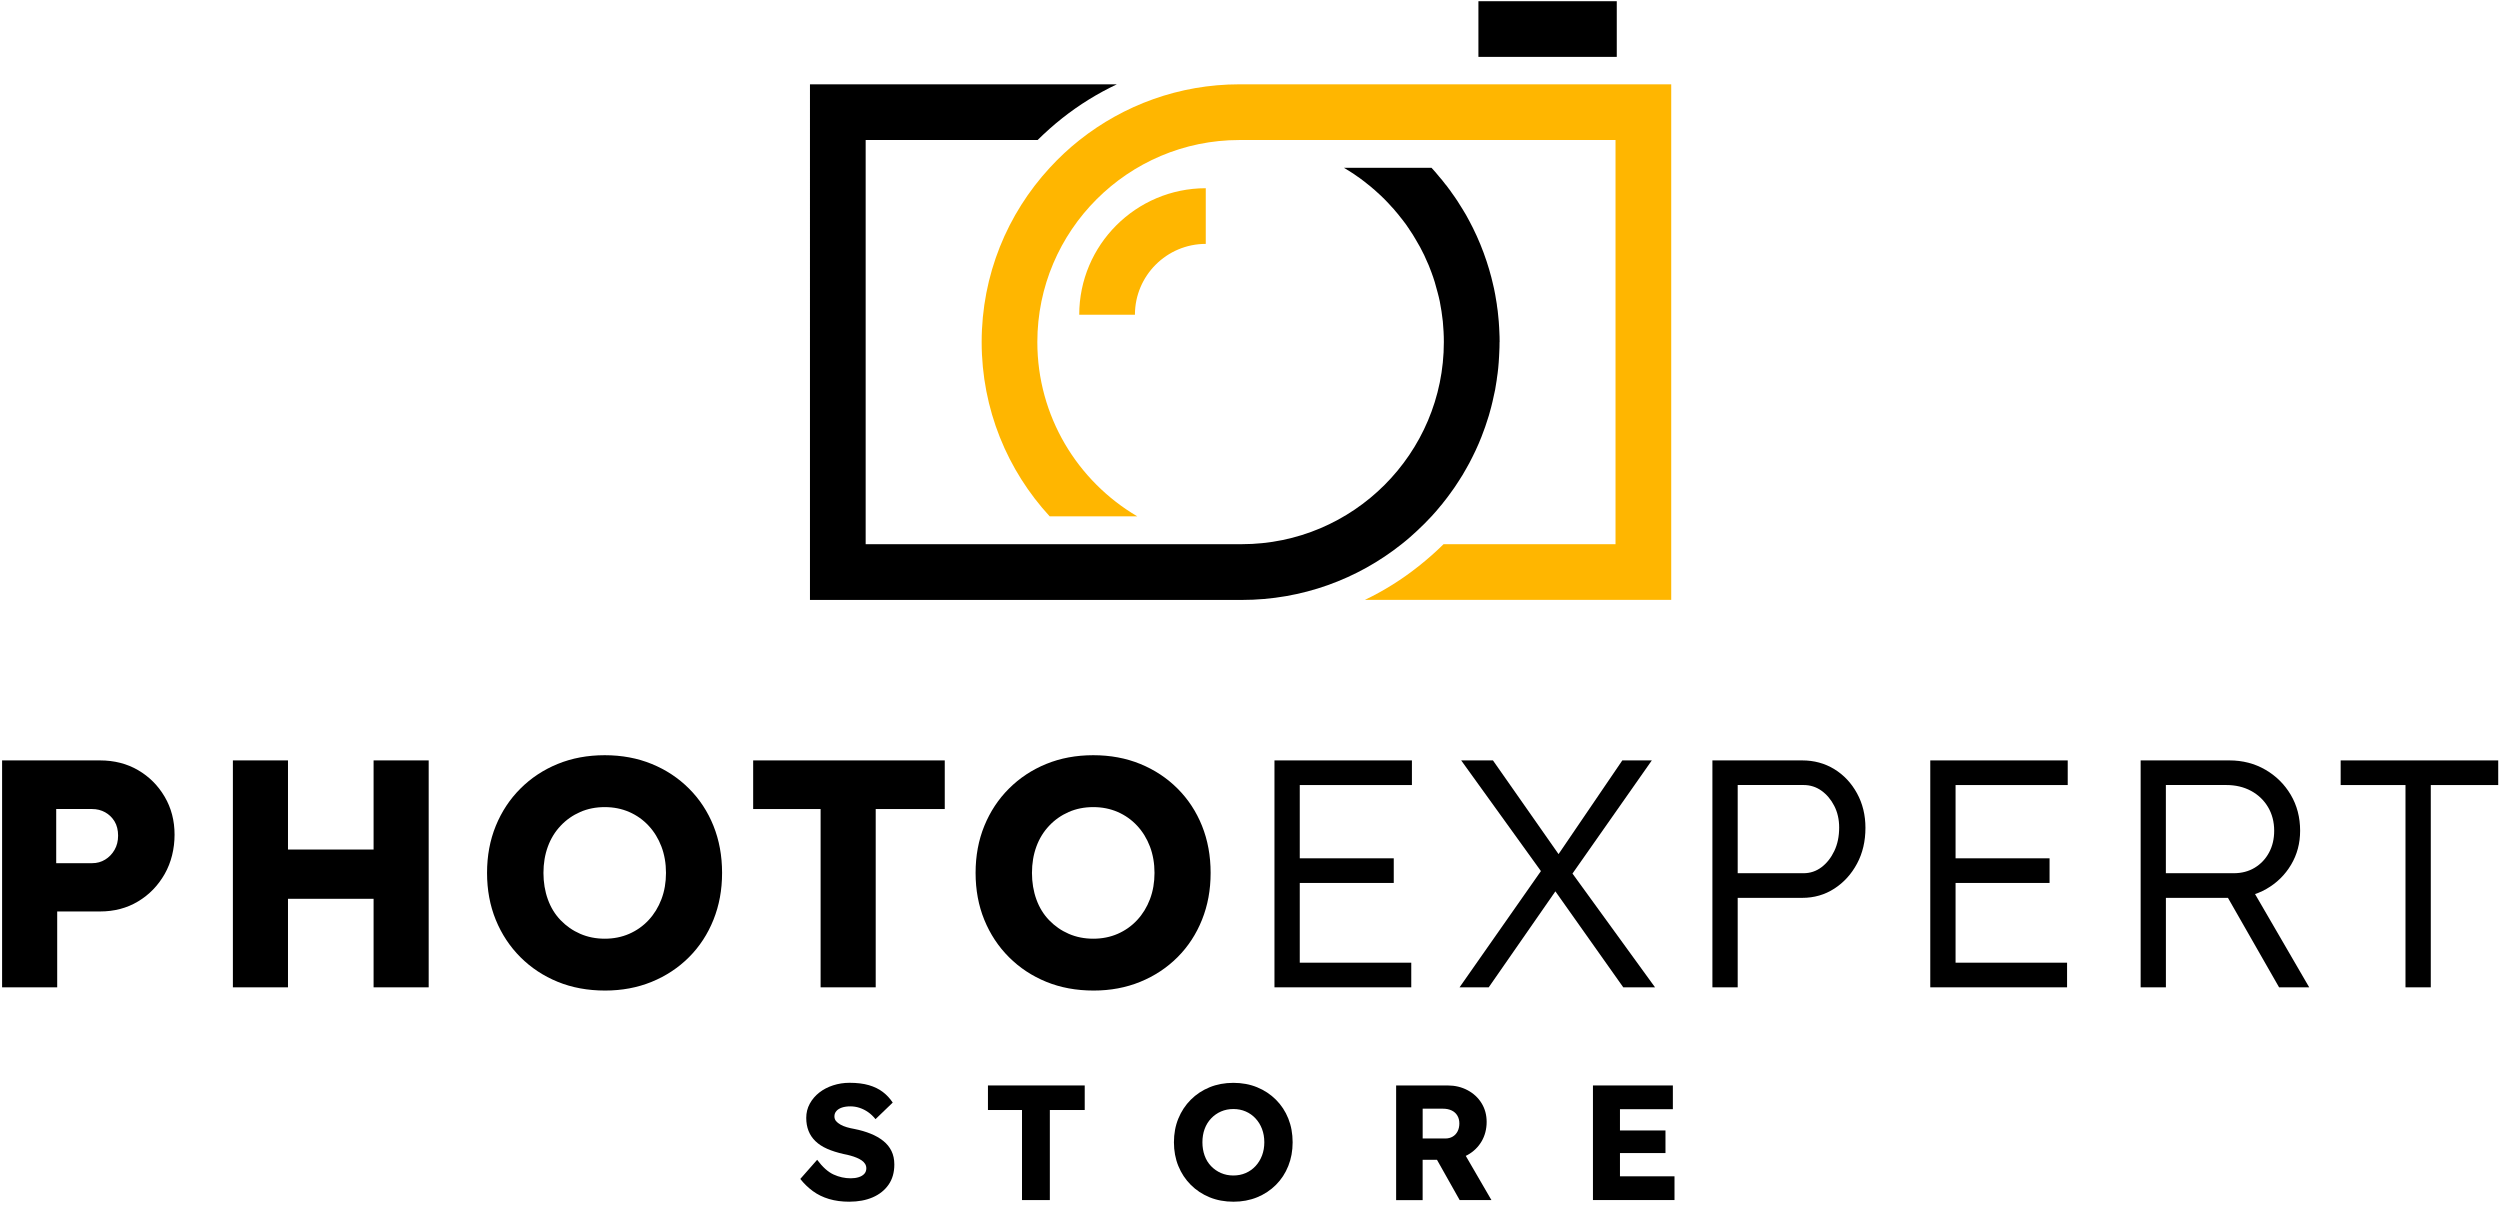 <?xml version="1.0" encoding="UTF-8"?><svg id="Calque_1" xmlns="http://www.w3.org/2000/svg" viewBox="0 0 883.8 428.22"><defs><style>.cls-1,.cls-2{stroke-width:0px;}.cls-2{fill:#ffb600;}</style></defs><path class="cls-1" d="M.74,349.04v-80.22h34.61c5.04,0,9.53,1.15,13.46,3.44,3.93,2.29,7.07,5.43,9.4,9.4,2.33,3.97,3.5,8.44,3.5,13.41s-1.17,9.84-3.5,13.92c-2.33,4.09-5.46,7.32-9.4,9.68-3.94,2.37-8.42,3.55-13.46,3.55h-15.13v26.82H.74ZM19.87,305.15h12.72c1.68,0,3.21-.42,4.58-1.26,1.38-.84,2.48-1.99,3.32-3.44.84-1.45,1.26-3.13,1.26-5.04s-.42-3.67-1.26-5.04c-.84-1.38-1.95-2.44-3.32-3.21-1.38-.76-2.9-1.15-4.58-1.15h-12.72v19.14Z"/><path class="cls-1" d="M82.33,349.04v-80.22h19.48v80.22h-19.48ZM89.89,317.75l.12-17.42h52.37v17.42h-52.49ZM132.07,349.04v-80.22h19.48v80.22h-19.48Z"/><path class="cls-1" d="M213.89,350.18c-6.11,0-11.69-1.03-16.73-3.09-5.04-2.06-9.44-4.97-13.18-8.71-3.74-3.74-6.65-8.14-8.71-13.18-2.06-5.04-3.09-10.58-3.09-16.62s1.03-11.57,3.09-16.62c2.06-5.04,4.96-9.44,8.71-13.18,3.74-3.74,8.14-6.65,13.18-8.71,5.04-2.06,10.58-3.09,16.62-3.09s11.58,1.03,16.62,3.09c5.04,2.06,9.44,4.97,13.18,8.71,3.74,3.74,6.63,8.14,8.65,13.18,2.02,5.04,3.04,10.58,3.04,16.62s-1.01,11.48-3.04,16.56c-2.03,5.08-4.91,9.49-8.65,13.24-3.74,3.74-8.14,6.65-13.18,8.71-5.04,2.06-10.54,3.09-16.5,3.09ZM213.78,331.85c3.13,0,6.02-.57,8.65-1.72s4.93-2.77,6.88-4.87c1.95-2.1,3.46-4.56,4.53-7.39,1.07-2.83,1.6-5.92,1.6-9.28s-.54-6.46-1.6-9.28c-1.07-2.83-2.58-5.29-4.53-7.39-1.95-2.1-4.24-3.72-6.88-4.87s-5.52-1.72-8.65-1.72-6.02.57-8.65,1.72-4.95,2.77-6.93,4.87c-1.99,2.1-3.5,4.57-4.53,7.39-1.03,2.83-1.55,5.92-1.55,9.28s.52,6.48,1.55,9.34c1.03,2.87,2.54,5.33,4.53,7.39,1.99,2.06,4.3,3.67,6.93,4.81s5.52,1.72,8.65,1.72Z"/><path class="cls-1" d="M290.1,349.04v-63.03h-23.84v-17.19h67.73v17.19h-24.41v63.03h-19.48Z"/><path class="cls-1" d="M386.6,350.18c-6.11,0-11.69-1.03-16.73-3.09-5.04-2.06-9.44-4.97-13.18-8.71-3.74-3.74-6.65-8.14-8.71-13.18-2.06-5.04-3.09-10.58-3.09-16.62s1.03-11.57,3.09-16.62c2.06-5.04,4.96-9.44,8.71-13.18,3.74-3.74,8.14-6.65,13.18-8.71,5.04-2.06,10.58-3.09,16.62-3.09s11.58,1.03,16.62,3.09c5.04,2.06,9.44,4.97,13.18,8.71,3.74,3.74,6.63,8.14,8.65,13.18,2.02,5.04,3.04,10.58,3.04,16.62s-1.01,11.48-3.04,16.56c-2.03,5.08-4.91,9.49-8.65,13.24-3.74,3.74-8.14,6.65-13.18,8.71-5.04,2.06-10.54,3.09-16.5,3.09ZM386.48,331.85c3.13,0,6.02-.57,8.65-1.72s4.93-2.77,6.88-4.87c1.95-2.1,3.46-4.56,4.53-7.39,1.07-2.83,1.6-5.92,1.6-9.28s-.54-6.46-1.6-9.28c-1.07-2.83-2.58-5.29-4.53-7.39-1.95-2.1-4.24-3.72-6.88-4.87s-5.52-1.72-8.65-1.72-6.02.57-8.65,1.72-4.95,2.77-6.93,4.87c-1.99,2.1-3.5,4.57-4.53,7.39-1.03,2.83-1.55,5.92-1.55,9.28s.52,6.48,1.55,9.34c1.03,2.87,2.54,5.33,4.53,7.39,1.99,2.06,4.3,3.67,6.93,4.81s5.52,1.72,8.65,1.72Z"/><path class="cls-1" d="M450.55,349.04v-80.22h48.59v8.71h-39.65v62.8h39.42v8.71h-48.36ZM454.67,312.14v-8.71h38.05v8.71h-38.05Z"/><path class="cls-1" d="M515.98,349.04l30.25-43.21,5.62,6.42-25.56,36.79h-10.31ZM573.86,349.04l-26.59-37.59-30.71-42.63h11.23l24.87,35.53,32.43,44.69h-11.23ZM554.38,310.99l-5.27-6.3,24.41-35.87h10.43l-29.57,42.17Z"/><path class="cls-1" d="M605.37,349.04v-80.22h31.75c4.2,0,7.98,1.03,11.35,3.09,3.36,2.06,6.03,4.91,8.02,8.54,1.99,3.63,2.98,7.7,2.98,12.21,0,4.74-.99,8.96-2.98,12.66-1.99,3.71-4.66,6.65-8.02,8.82-3.36,2.18-7.14,3.27-11.35,3.27h-22.81v31.63h-8.94ZM614.31,308.7h23.26c2.37,0,4.49-.71,6.36-2.12,1.87-1.41,3.38-3.32,4.53-5.73,1.15-2.41,1.72-5.17,1.72-8.31,0-2.83-.57-5.37-1.72-7.62-1.15-2.25-2.66-4.05-4.53-5.39-1.87-1.34-3.99-2.01-6.36-2.01h-23.26v31.17Z"/><path class="cls-1" d="M682.39,349.04v-80.22h48.59v8.71h-39.65v62.8h39.42v8.71h-48.36ZM686.51,312.14v-8.71h38.05v8.71h-38.05Z"/><path class="cls-1" d="M756.76,349.04v-80.22h31.4c4.66,0,8.88,1.09,12.66,3.27,3.78,2.18,6.78,5.14,9,8.88,2.21,3.74,3.32,7.98,3.32,12.72,0,4.43-1.07,8.44-3.21,12.03-2.14,3.59-5.04,6.44-8.71,8.54-3.67,2.1-7.79,3.15-12.38,3.15h-23.15v31.63h-8.94ZM765.7,308.7h23.95c2.83,0,5.31-.65,7.45-1.95,2.14-1.3,3.82-3.07,5.04-5.33,1.22-2.25,1.83-4.83,1.83-7.74,0-3.13-.73-5.92-2.18-8.37-1.45-2.44-3.46-4.35-6.02-5.73-2.56-1.38-5.48-2.06-8.77-2.06h-21.32v31.17ZM805.7,349.04l-20.17-35.3,8.59-2.98,22.23,38.28h-10.66Z"/><path class="cls-1" d="M850.39,349.04v-71.51h-22.92v-8.71h55.7v8.71h-23.84v71.51h-8.94Z"/><path class="cls-1" d="M300.29,424.83c-2.66,0-5.06-.32-7.21-.96s-4.04-1.56-5.7-2.78c-1.66-1.22-3.15-2.65-4.46-4.31l5.96-6.77c1.93,2.59,3.87,4.32,5.82,5.21,1.95.89,3.96,1.33,6.05,1.33,1.04,0,1.99-.13,2.84-.4.85-.27,1.5-.67,1.97-1.19s.7-1.17.7-1.94c0-.58-.15-1.1-.43-1.56-.29-.46-.69-.87-1.19-1.22-.5-.35-1.1-.67-1.79-.96-.69-.29-1.43-.54-2.2-.75-.77-.21-1.56-.4-2.37-.55-2.24-.5-4.19-1.12-5.85-1.85-1.66-.73-3.04-1.63-4.14-2.69-1.1-1.06-1.92-2.28-2.46-3.65-.54-1.37-.81-2.9-.81-4.6,0-1.81.41-3.48,1.25-5.01.83-1.52,1.95-2.84,3.36-3.94,1.41-1.1,3.04-1.95,4.89-2.55,1.85-.6,3.78-.9,5.79-.9,2.66,0,4.95.28,6.86.84,1.91.56,3.55,1.36,4.92,2.4,1.37,1.04,2.54,2.3,3.5,3.76l-6.08,5.85c-.81-1-1.69-1.83-2.63-2.49-.95-.66-1.95-1.16-3.01-1.51-1.06-.35-2.15-.52-3.27-.52s-2.15.15-2.98.43c-.83.29-1.48.69-1.94,1.22-.46.52-.7,1.15-.7,1.88,0,.66.19,1.22.58,1.68.39.46.91.88,1.56,1.24.66.37,1.41.68,2.26.93.85.25,1.74.45,2.66.61,2.12.42,4.04.98,5.76,1.68,1.72.69,3.2,1.54,4.46,2.55,1.25,1,2.22,2.19,2.89,3.56.67,1.37,1.01,2.96,1.01,4.78,0,2.82-.69,5.2-2.05,7.15-1.37,1.95-3.24,3.44-5.61,4.46-2.37,1.02-5.1,1.53-8.19,1.53Z"/><path class="cls-1" d="M361.3,424.25v-31.84h-12.04v-8.68h34.21v8.68h-12.33v31.84h-9.84Z"/><path class="cls-1" d="M436.08,424.83c-3.09,0-5.9-.52-8.45-1.56s-4.77-2.51-6.66-4.4c-1.89-1.89-3.36-4.11-4.4-6.66s-1.56-5.34-1.56-8.39.52-5.85,1.56-8.39,2.51-4.77,4.4-6.66c1.89-1.89,4.11-3.36,6.66-4.4,2.55-1.04,5.34-1.56,8.39-1.56s5.85.52,8.39,1.56c2.55,1.04,4.76,2.51,6.66,4.4,1.89,1.89,3.35,4.11,4.37,6.66s1.53,5.35,1.53,8.39-.51,5.8-1.53,8.36c-1.02,2.57-2.48,4.8-4.37,6.69-1.89,1.89-4.11,3.36-6.66,4.4s-5.33,1.56-8.34,1.56ZM436.02,415.56c1.58,0,3.04-.29,4.37-.87,1.33-.58,2.49-1.4,3.47-2.46.98-1.06,1.75-2.31,2.29-3.73.54-1.43.81-2.99.81-4.69s-.27-3.26-.81-4.69c-.54-1.43-1.3-2.67-2.29-3.73-.98-1.06-2.14-1.88-3.47-2.46-1.33-.58-2.79-.87-4.37-.87s-3.04.29-4.37.87c-1.33.58-2.5,1.4-3.5,2.46-1,1.06-1.77,2.31-2.29,3.73-.52,1.43-.78,2.99-.78,4.69s.26,3.27.78,4.72c.52,1.45,1.28,2.69,2.29,3.73,1,1.04,2.17,1.85,3.5,2.43,1.33.58,2.79.87,4.37.87Z"/><path class="cls-1" d="M493.56,424.25v-40.52h18.23c2.58,0,4.93.56,7.03,1.68,2.1,1.12,3.75,2.65,4.95,4.6,1.2,1.95,1.79,4.16,1.79,6.63s-.6,4.83-1.79,6.86c-1.2,2.03-2.84,3.62-4.92,4.78-2.08,1.16-4.44,1.74-7.06,1.74h-8.86v14.24h-9.38ZM502.94,402.48h7.99c1,0,1.88-.22,2.63-.67.75-.44,1.33-1.07,1.74-1.88.41-.81.61-1.74.61-2.78s-.23-1.96-.7-2.75c-.46-.79-1.13-1.4-2-1.82-.87-.42-1.92-.64-3.15-.64h-7.12v10.54ZM516.02,424.25l-10.3-18.29,10.07-1.45,11.46,19.74h-11.23Z"/><path class="cls-1" d="M563.14,424.25v-40.52h28.25v8.39h-18.7v23.73h19.28v8.39h-28.83ZM567.77,407.63v-7.99h21.01v7.99h-21.01Z"/><path class="cls-2" d="M590.81,29.82v182.25h-108.3c6.73-3.22,13.12-7.22,19.09-11.98,3.08-2.43,5.97-4.99,8.73-7.71h60.79V49.5h-132.97c-39.37,0-71.43,32.05-71.43,71.42,0,26.25,14.21,49.21,35.34,61.62h-30.97c-14.93-16.21-24.05-37.86-24.05-61.62s9.12-45.37,24.05-61.58c3.25-3.54,6.79-6.86,10.56-9.84,15.55-12.3,35.2-19.69,56.5-19.69h152.66Z"/><path class="cls-1" d="M530.12,120.93c0,1.25-.03,2.49-.1,3.71,0,.49-.03.95-.07,1.44-.07,1.35-.16,2.72-.3,4.04-.13,1.21-.26,2.39-.46,3.58,0,.2-.03.43-.07.62-.16,1.15-.36,2.3-.56,3.44-.3,1.41-.59,2.82-.92,4.2-.13.66-.3,1.35-.49,2-.49,1.94-1.05,3.84-1.71,5.71-.23.72-.46,1.44-.75,2.17-1.18,3.35-2.59,6.63-4.17,9.74-.69,1.41-1.44,2.82-2.23,4.17-.82,1.48-1.67,2.92-2.62,4.33-.89,1.41-1.84,2.82-2.85,4.17-.79,1.12-1.61,2.2-2.49,3.28-.33.46-.69.92-1.12,1.38-.98,1.25-2.07,2.46-3.15,3.64-1.64,1.77-3.35,3.48-5.12,5.12-.79.75-1.61,1.48-2.43,2.2-.98.85-2,1.71-3.05,2.53-15.55,12.34-35.17,19.69-56.46,19.69h-152.66V29.82h108.47c-6.82,3.22-13.29,7.22-19.26,11.94-3.08,2.43-5.97,5.02-8.73,7.74h-60.79v142.88h132.97c39.37,0,71.43-32.05,71.43-71.46,0-1.25-.03-2.46-.1-3.67s-.16-2.43-.26-3.61c-.26-2.39-.62-4.76-1.08-7.09-.23-1.08-.49-2.17-.79-3.25-.59-2.39-1.31-4.76-2.17-7.05-.3-.82-.62-1.67-.95-2.46-.2-.43-.36-.85-.56-1.25-.33-.79-.69-1.57-1.05-2.36-.92-1.9-1.9-3.74-2.99-5.51-.69-1.21-1.44-2.43-2.26-3.58,0-.03,0-.07-.03-.07-.75-1.15-1.57-2.3-2.43-3.38-.23-.33-.46-.62-.72-.89-.49-.66-1.02-1.31-1.61-1.97-.43-.56-.92-1.12-1.44-1.64-1.67-1.9-3.44-3.67-5.31-5.32-.43-.43-.89-.79-1.31-1.15-.66-.59-1.34-1.15-2.03-1.67-.33-.3-.66-.56-.98-.79-1.08-.85-2.23-1.67-3.38-2.43,0-.03-.03-.03-.07-.07-1.25-.82-2.49-1.64-3.81-2.39h30.97c.95,1.02,1.87,2.07,2.72,3.15.75.85,1.48,1.74,2.13,2.62.43.49.79.95,1.12,1.44.46.56.85,1.12,1.21,1.67.72.98,1.41,1.97,2.07,2.99.16.26.33.52.49.79.85,1.31,1.67,2.66,2.46,4,.03.07.03.1.07.13.82,1.44,1.57,2.92,2.33,4.4,1.9,3.81,3.54,7.81,4.89,11.91.33.95.62,1.9.89,2.85.26.92.53,1.87.79,2.85.16.59.3,1.18.43,1.77.36,1.41.66,2.82.92,4.27.2,1.12.39,2.23.56,3.35.03.23.07.43.07.66.2,1.15.33,2.3.43,3.48.16,1.35.26,2.72.33,4.1.03.49.07.95.07,1.44.07,1.21.1,2.46.1,3.71Z"/><path class="cls-2" d="M401.22,111.27h-19.69c0-24.66,20.07-44.73,44.73-44.73v19.68c-13.81,0-25.04,11.23-25.04,25.04Z"/><rect class="cls-1" x="522.65" y=".43" width="48.91" height="19.68"/></svg>